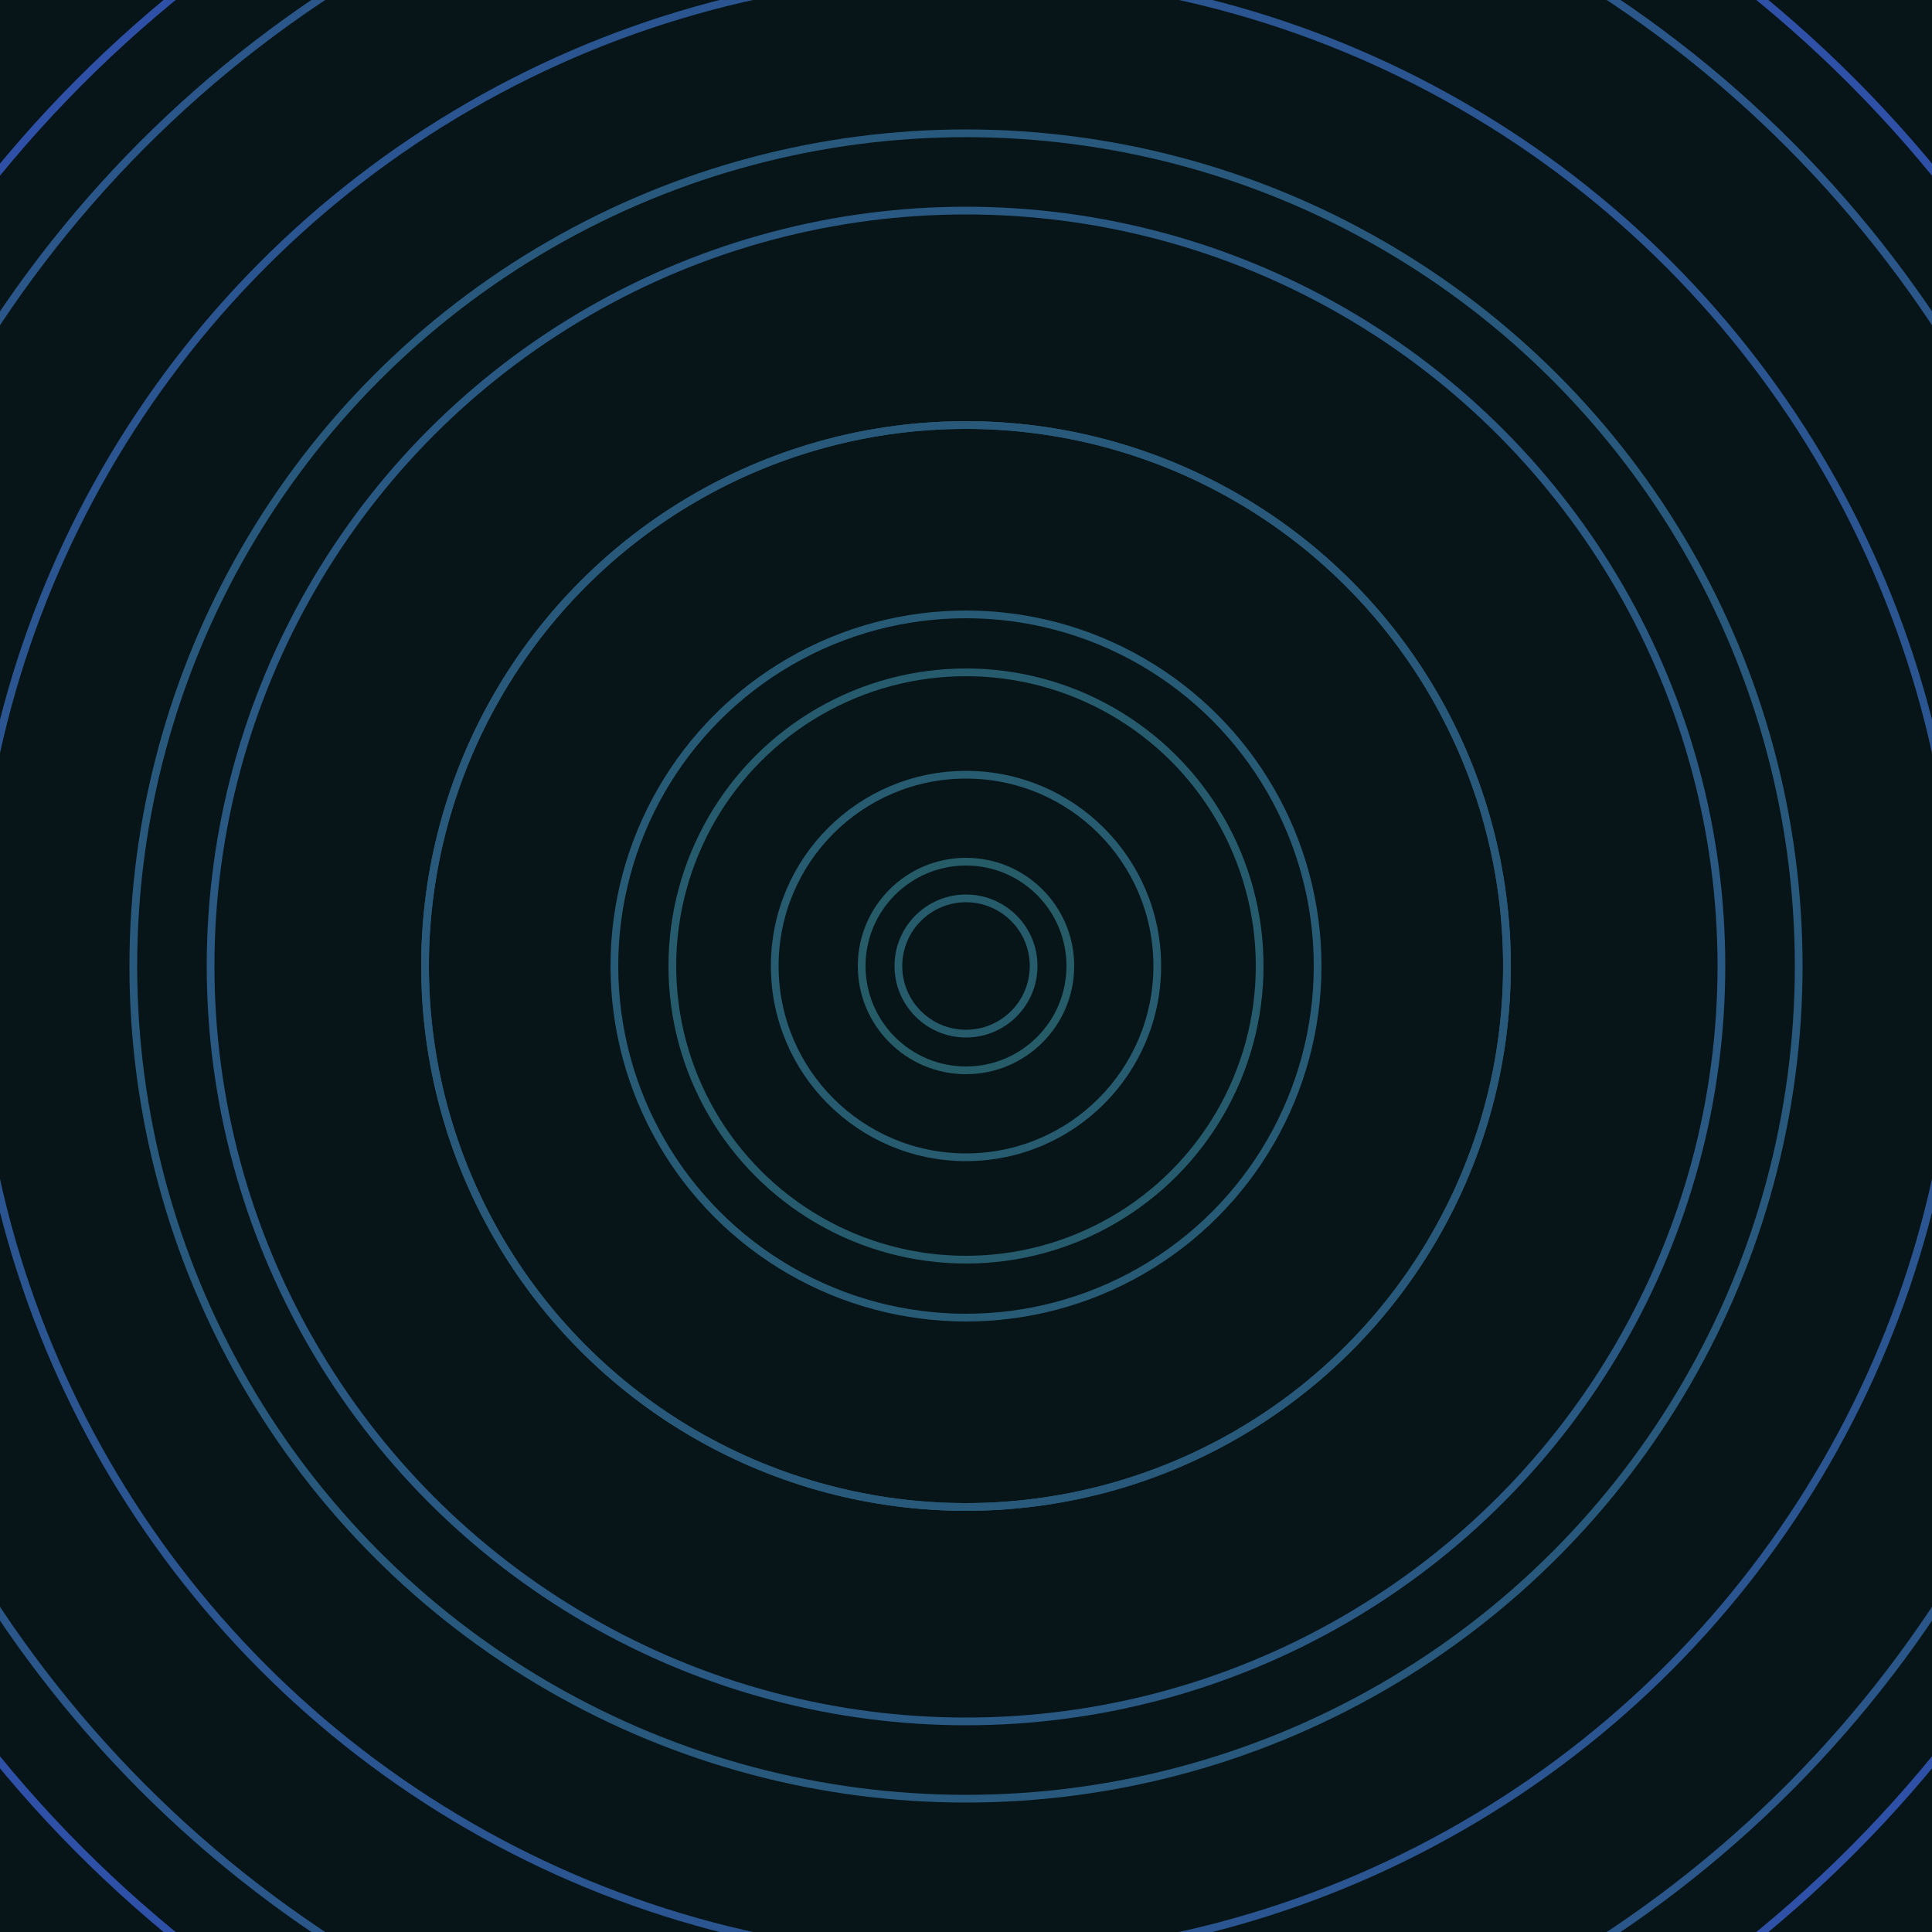 <svg xmlns="http://www.w3.org/2000/svg" xmlns:xlink="http://www.w3.org/1999/xlink" version="1.1" viewBox="-0 -0 1 1" width="500" height="500"><rect x="0" y="0" width="1" height="1" fill="#071518"></rect><rect x="0" y="0" width="1" height="1" fill="#071518"></rect><g><g><circle cx="0.5" cy="0.5" r="0.054" stroke="#265c68" fill="none" stroke-width="0.004"><animate data-id="a0" attributeName="stroke" begin="indefinate" dur="0.1s" from="#00c0ed" to="#265c68"></animate></circle><circle cx="0.5" cy="0.5" r="0.152" stroke="#265b6d" fill="none" stroke-width="0.004"><animate data-id="a1" attributeName="stroke" begin="indefinate" dur="0.1s" from="#00c0ed" to="#265c68"></animate></circle><circle cx="0.5" cy="0.5" r="0.28" stroke="#275a73" fill="none" stroke-width="0.004"><animate data-id="a2" attributeName="stroke" begin="indefinate" dur="0.1s" from="#00c0ed" to="#265c68"></animate></circle><circle cx="0.5" cy="0.5" r="0.431" stroke="#28597c" fill="none" stroke-width="0.004"><animate data-id="a3" attributeName="stroke" begin="indefinate" dur="0.1s" from="#00c0ed" to="#265c68"></animate></circle><circle cx="0.5" cy="0.5" r="0.602" stroke="#2a5689" fill="none" stroke-width="0.004"><animate data-id="a4" attributeName="stroke" begin="indefinate" dur="0.1s" from="#00c0ed" to="#265c68"></animate></circle><circle cx="0.5" cy="0.5" r="0.792" stroke="#2d51a3" fill="none" stroke-width="0.004"><animate data-id="a5" attributeName="stroke" begin="indefinate" dur="0.1s" from="#00c0ed" to="#265c68"></animate></circle><animateTransform attributeName="transform" attributeType="XML" type="translate" values="0.024 0; 0.024 0;" keyTimes="0; 1" dur="0s" repeatCount="1"></animateTransform></g></g><g><g><circle cx="0.5" cy="0.5" r="0.035" stroke="#265b6b" fill="none" stroke-width="0.004"><animate data-id="b0" attributeName="stroke" begin="indefinate" dur="0.1s" from="#00c0ed" to="#195c6d"></animate></circle><circle cx="0.5" cy="0.5" r="0.099" stroke="#275b6f" fill="none" stroke-width="0.004"><animate data-id="b1" attributeName="stroke" begin="indefinate" dur="0.1s" from="#00c0ed" to="#195c6d"></animate></circle><circle cx="0.5" cy="0.5" r="0.182" stroke="#275a74" fill="none" stroke-width="0.004"><animate data-id="b2" attributeName="stroke" begin="indefinate" dur="0.1s" from="#00c0ed" to="#195c6d"></animate></circle><circle cx="0.5" cy="0.5" r="0.28" stroke="#28597a" fill="none" stroke-width="0.004"><animate data-id="b3" attributeName="stroke" begin="indefinate" dur="0.1s" from="#00c0ed" to="#195c6d"></animate></circle><circle cx="0.5" cy="0.5" r="0.391" stroke="#295883" fill="none" stroke-width="0.004"><animate data-id="b4" attributeName="stroke" begin="indefinate" dur="0.1s" from="#00c0ed" to="#195c6d"></animate></circle><circle cx="0.5" cy="0.5" r="0.514" stroke="#2a5590" fill="none" stroke-width="0.004"><animate data-id="b5" attributeName="stroke" begin="indefinate" dur="0.1s" from="#00c0ed" to="#195c6d"></animate></circle><circle cx="0.5" cy="0.5" r="0.648" stroke="#2e50a6" fill="none" stroke-width="0.004"><animate data-id="b6" attributeName="stroke" begin="indefinate" dur="0.1s" from="#00c0ed" to="#195c6d"></animate></circle><circle cx="0.5" cy="0.5" r="0.792" stroke="#3b3ed2" fill="none" stroke-width="0.004"><animate data-id="b7" attributeName="stroke" begin="indefinate" dur="0.1s" from="#00c0ed" to="#195c6d"></animate></circle><animateTransform attributeName="transform" attributeType="XML" type="translate" values="-0.024 0; -0.024 0;" keyTimes="0; 1" dur="0s" repeatCount="1"></animateTransform></g></g></svg>
